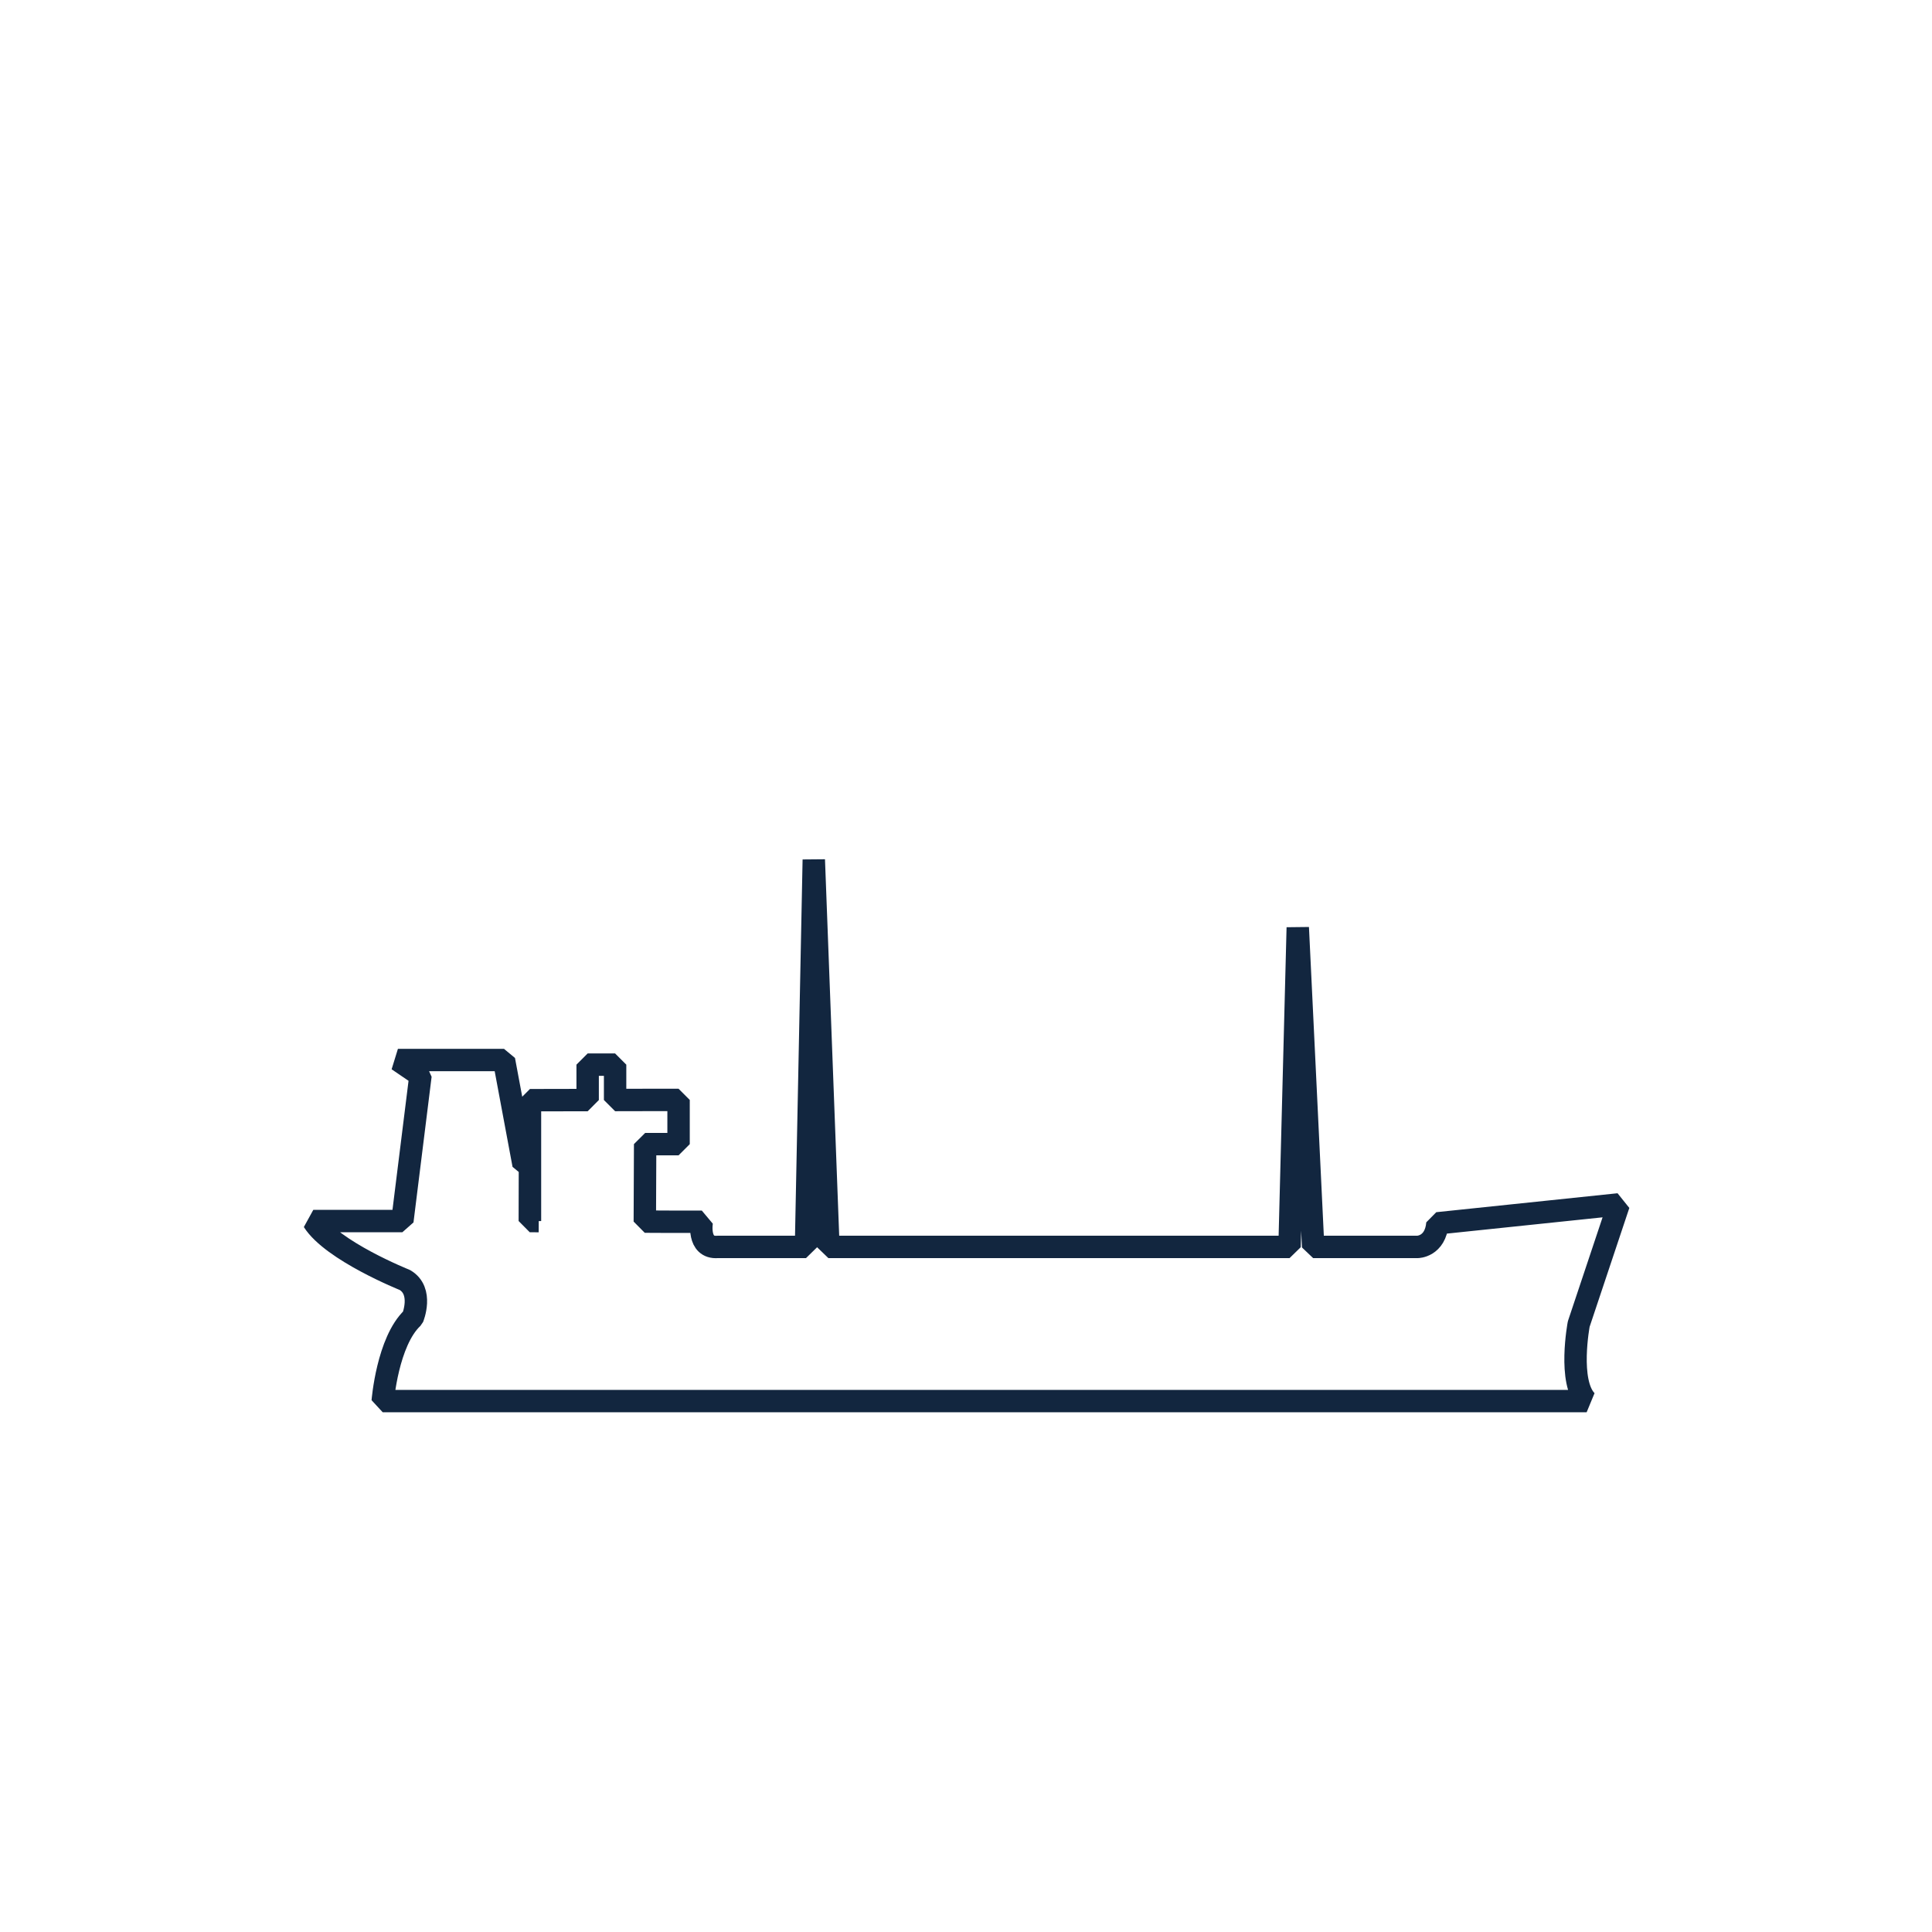 <?xml version="1.0" encoding="utf-8"?>
<!-- Generator: Adobe Illustrator 16.0.0, SVG Export Plug-In . SVG Version: 6.00 Build 0)  -->
<!DOCTYPE svg PUBLIC "-//W3C//DTD SVG 1.1//EN" "http://www.w3.org/Graphics/SVG/1.1/DTD/svg11.dtd">
<svg version="1.1" id="Layer_1" xmlns="http://www.w3.org/2000/svg" xmlns:xlink="http://www.w3.org/1999/xlink" x="0px" y="0px"
	 width="344.982px" height="344.982px" viewBox="0 0 344.982 344.982" enable-background="new 0 0 344.982 344.982"
	 xml:space="preserve">
<g>
	<path fill="none" stroke="#12263F" stroke-width="4" stroke-linejoin="bevel" stroke-miterlimit="10" d="M281.902,236.427
		l7.137-21.369l-32.367,3.383c-0.377,4.213-3.57,4.213-3.57,4.213H234.48l-2.748-57.034l-1.469,57.034h-82.341l-2.61-69.148
		l-1.392,69.148h-15.786c-3.663,0.279-2.823-4.496-2.823-4.496h-5.494l-4.678-0.022l0.058-13.835h5.968v-7.893h-6.45v0.004
		l-4.882,0.009v-6.314h-4.902v6.323l-10.299,0.021v21.582l1.567,0.01l-1.596-0.01l0.024-10.048l-1.142,0.005l-3.494-18.709H75.43
		h-4.376l4.031,2.745l-3.237,26.007H55.944c3.381,5.34,16.34,10.52,16.34,10.52c3.379,1.973,1.41,6.748,1.41,6.748
		c-4.507,4.217-5.354,14.879-5.354,14.879h214.973C279.934,246.804,281.902,236.427,281.902,236.427z"/>
</g>
</svg>
